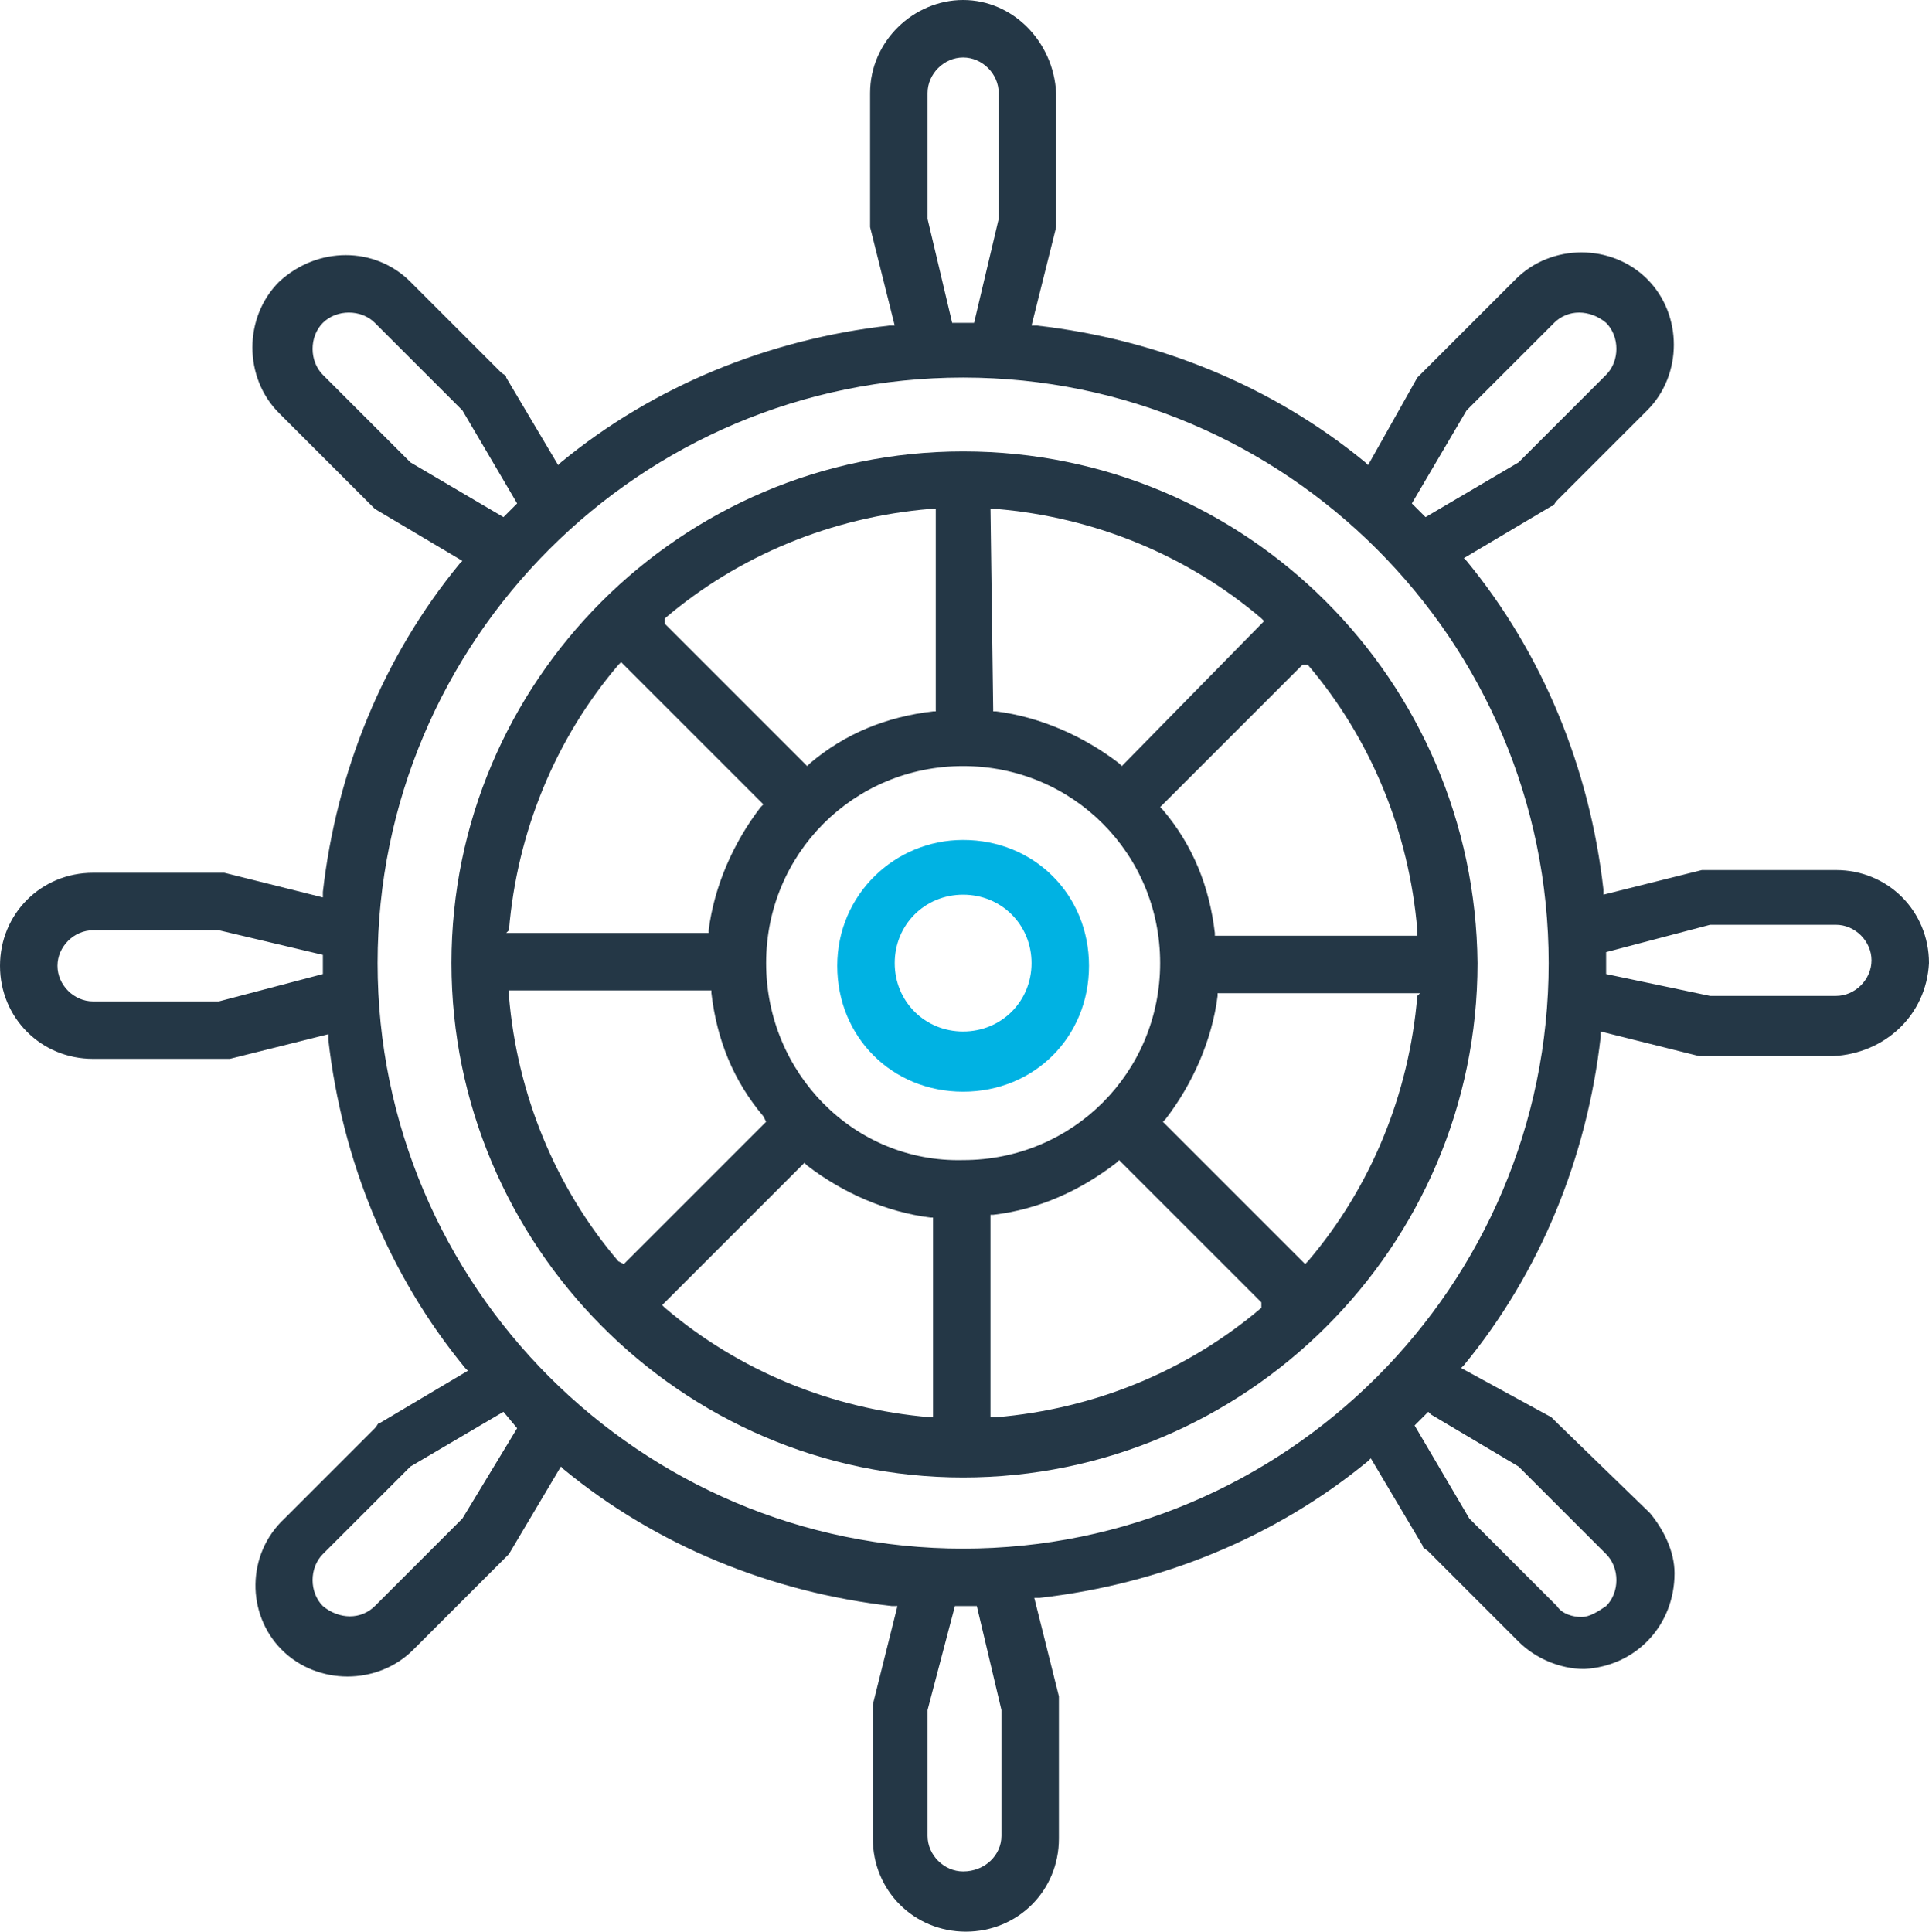 <?xml version="1.0" encoding="UTF-8"?>
<svg enable-background="new 0 0 70.5 70.6" version="1.1" viewBox="0 0 70.5 70.6" xml:space="preserve" xmlns="http://www.w3.org/2000/svg">
<style type="text/css">
	.st0{fill:#243746;}
	.st1{fill:#00B2E3;}
</style>
	<title>Control</title>
	<path class="st0" d="m35.2 16.5c-10.3 0-18.7 8.4-18.7 18.7s8.4 18.8 18.7 18.8 18.8-8.4 18.8-18.8c-0.1-10.3-8.4-18.7-18.8-18.7zm12.6 7.8c2.3 2.7 3.7 6.1 4 9.7v0.2h-7.4v-0.1c-0.2-1.7-0.8-3.2-1.9-4.5l-0.1-0.1 5.2-5.2h0.2zm-11.6-5.7h0.2c3.6 0.3 7 1.7 9.7 4l0.1 0.1-5.2 5.3-0.1-0.1c-1.3-1-2.9-1.7-4.5-1.9h-0.1l-0.1-7.4zm-11.9 4c2.7-2.3 6.1-3.7 9.7-4h0.2v7.4h-0.1c-1.7 0.2-3.2 0.8-4.5 1.9l-0.1 0.1-5.2-5.2v-0.2zm-5.7 11.4c0.3-3.6 1.7-7 4-9.7l0.1-0.1 5.2 5.2-0.1 0.1c-1 1.3-1.7 2.9-1.9 4.5v0.1h-7.4l0.1-0.1zm4 12.1c-2.3-2.7-3.7-6.1-4-9.7v-0.2h7.4v0.1c0.2 1.7 0.8 3.2 1.9 4.5l0.1 0.2-5.2 5.2-0.2-0.1zm11.6 5.7h-0.2c-3.6-0.3-7-1.7-9.7-4l-0.1-0.1 0.1-0.1 5.1-5.1 0.1 0.1c1.3 1 2.9 1.7 4.5 1.9h0.1v7.3zm-6.2-16.6c0-4 3.2-7.2 7.2-7.2s7.2 3.2 7.2 7.2-3.2 7.2-7.2 7.2c-4 0.1-7.2-3.2-7.2-7.2zm18.1 12.6c-2.7 2.3-6.1 3.7-9.7 4h-0.2v-7.4h0.1c1.7-0.2 3.2-0.9 4.5-1.9l0.1-0.1 5.2 5.2v0.2zm5.7-11.4c-0.3 3.6-1.7 7-4 9.7l-0.1 0.1-0.1-0.1-5.1-5.1 0.1-0.1c1-1.3 1.7-2.9 1.9-4.5v-0.1h7.4l-0.1 0.1z"/>
	<path class="st1" d="m35.2 30.7c-2.5 0-4.6 2-4.6 4.6s2 4.6 4.6 4.6 4.6-2 4.6-4.6-2-4.6-4.6-4.6zm0 7c-1.4 0-2.5-1.1-2.5-2.5s1.1-2.5 2.5-2.5 2.5 1.1 2.5 2.5-1.1 2.5-2.5 2.5z"/>
	<path class="st0" d="m70.5 35.2c0-1.9-1.5-3.4-3.4-3.4h-4.7-0.2l-3.6 0.9v-0.2c-0.5-4.4-2.2-8.6-5-12l-0.1-0.1 3.2-1.9c0.1 0 0.1-0.1 0.2-0.2l3.3-3.3c1.3-1.3 1.3-3.5 0-4.8s-3.5-1.3-4.8 0l-3.4 3.4-0.2 0.2-1.8 3.2-0.1-0.1c-3.4-2.8-7.6-4.5-12-5h-0.2l0.9-3.6v-0.2-4.7c-0.1-1.9-1.6-3.4-3.4-3.4s-3.4 1.5-3.4 3.4v4.7 0.2l0.9 3.6h-0.2c-4.4 0.5-8.6 2.2-12 5l-0.1 0.1-1.9-3.2c0-0.1-0.1-0.1-0.2-0.2l-3.3-3.3c-1.3-1.3-3.4-1.3-4.8 0-1.3 1.3-1.3 3.5 0 4.8l3.3 3.3 0.2 0.2 3.2 1.9-0.1 0.1c-2.8 3.4-4.5 7.6-5 12v0.2l-3.6-0.9h-0.3-4.5c-1.9 0-3.4 1.5-3.4 3.4s1.5 3.4 3.4 3.4h4.7 0.3l3.6-0.9v0.2c0.5 4.4 2.2 8.6 5 12l0.1 0.1-3.2 1.9c-0.1 0-0.1 0.1-0.2 0.2l-3.3 3.3c-1.4 1.3-1.4 3.5-0.1 4.8s3.5 1.3 4.8 0l3.3-3.3 0.2-0.2 1.9-3.2 0.1 0.1c3.4 2.8 7.6 4.5 12 5h0.2l-0.9 3.6v0.2 4.7c0 1.9 1.5 3.4 3.4 3.4s3.4-1.5 3.4-3.4v-4.9-0.3l-0.9-3.6h0.2c4.4-0.5 8.6-2.2 12-5l0.1-0.1 1.9 3.2c0 0.1 0.1 0.1 0.2 0.2l3.3 3.3c0.6 0.6 1.5 1 2.4 1 1.9-0.1 3.3-1.6 3.3-3.5 0-0.8-0.4-1.6-0.9-2.2l-3.4-3.3-0.2-0.2-3.3-1.8 0.1-0.1c2.8-3.4 4.5-7.6 5-12v-0.2l3.6 0.9h0.2 4.7c1.9-0.1 3.4-1.5 3.5-3.4zm-58.7 0.4l-3.8 1h-4.6c-0.7 0-1.3-0.6-1.3-1.3s0.6-1.3 1.3-1.3h4.6l3.8 0.9v0.7zm41.8-20.6l3.2-3.2c0.5-0.5 1.3-0.5 1.9 0 0.5 0.5 0.5 1.4 0 1.9l-3.2 3.2-3.4 2-0.5-0.5 2-3.4zm-18.4-12.9c0.7 0 1.3 0.6 1.3 1.3v4.6l-0.9 3.8h-0.8l-0.9-3.8v-4.6c0-0.7 0.6-1.3 1.3-1.3zm-20.2 14.8l-3.2-3.2c-0.5-0.5-0.5-1.4 0-1.9s1.4-0.5 1.9 0l3.2 3.2 2 3.4-0.5 0.5-3.4-2zm3.9 35.3l-2 3.3-3.2 3.2c-0.5 0.5-1.3 0.5-1.9 0-0.5-0.5-0.5-1.4 0-1.9l3.2-3.2 3.4-2 0.5 0.6zm16.3 16.2c-0.7 0-1.3-0.6-1.3-1.3v-4.6l1-3.8h0.8l0.9 3.8v4.6c0 0.7-0.6 1.3-1.4 1.3zm20.3-14.8l3.2 3.2c0.5 0.5 0.5 1.4 0 1.9-0.3 0.2-0.6 0.4-0.9 0.4s-0.7-0.1-0.9-0.4l-3.2-3.2-2-3.4 0.5-0.5 0.1 0.1 3.2 1.9zm-20.3 3c-11.8 0-21.4-9.6-21.4-21.4s9.6-21.4 21.4-21.4 21.4 9.6 21.4 21.4-9.6 21.4-21.4 21.4zm23.5-21v-0.8l3.8-1h4.6c0.7 0 1.3 0.6 1.3 1.3s-0.6 1.3-1.3 1.3h-4.6l-3.8-0.8z"/>
</svg>
